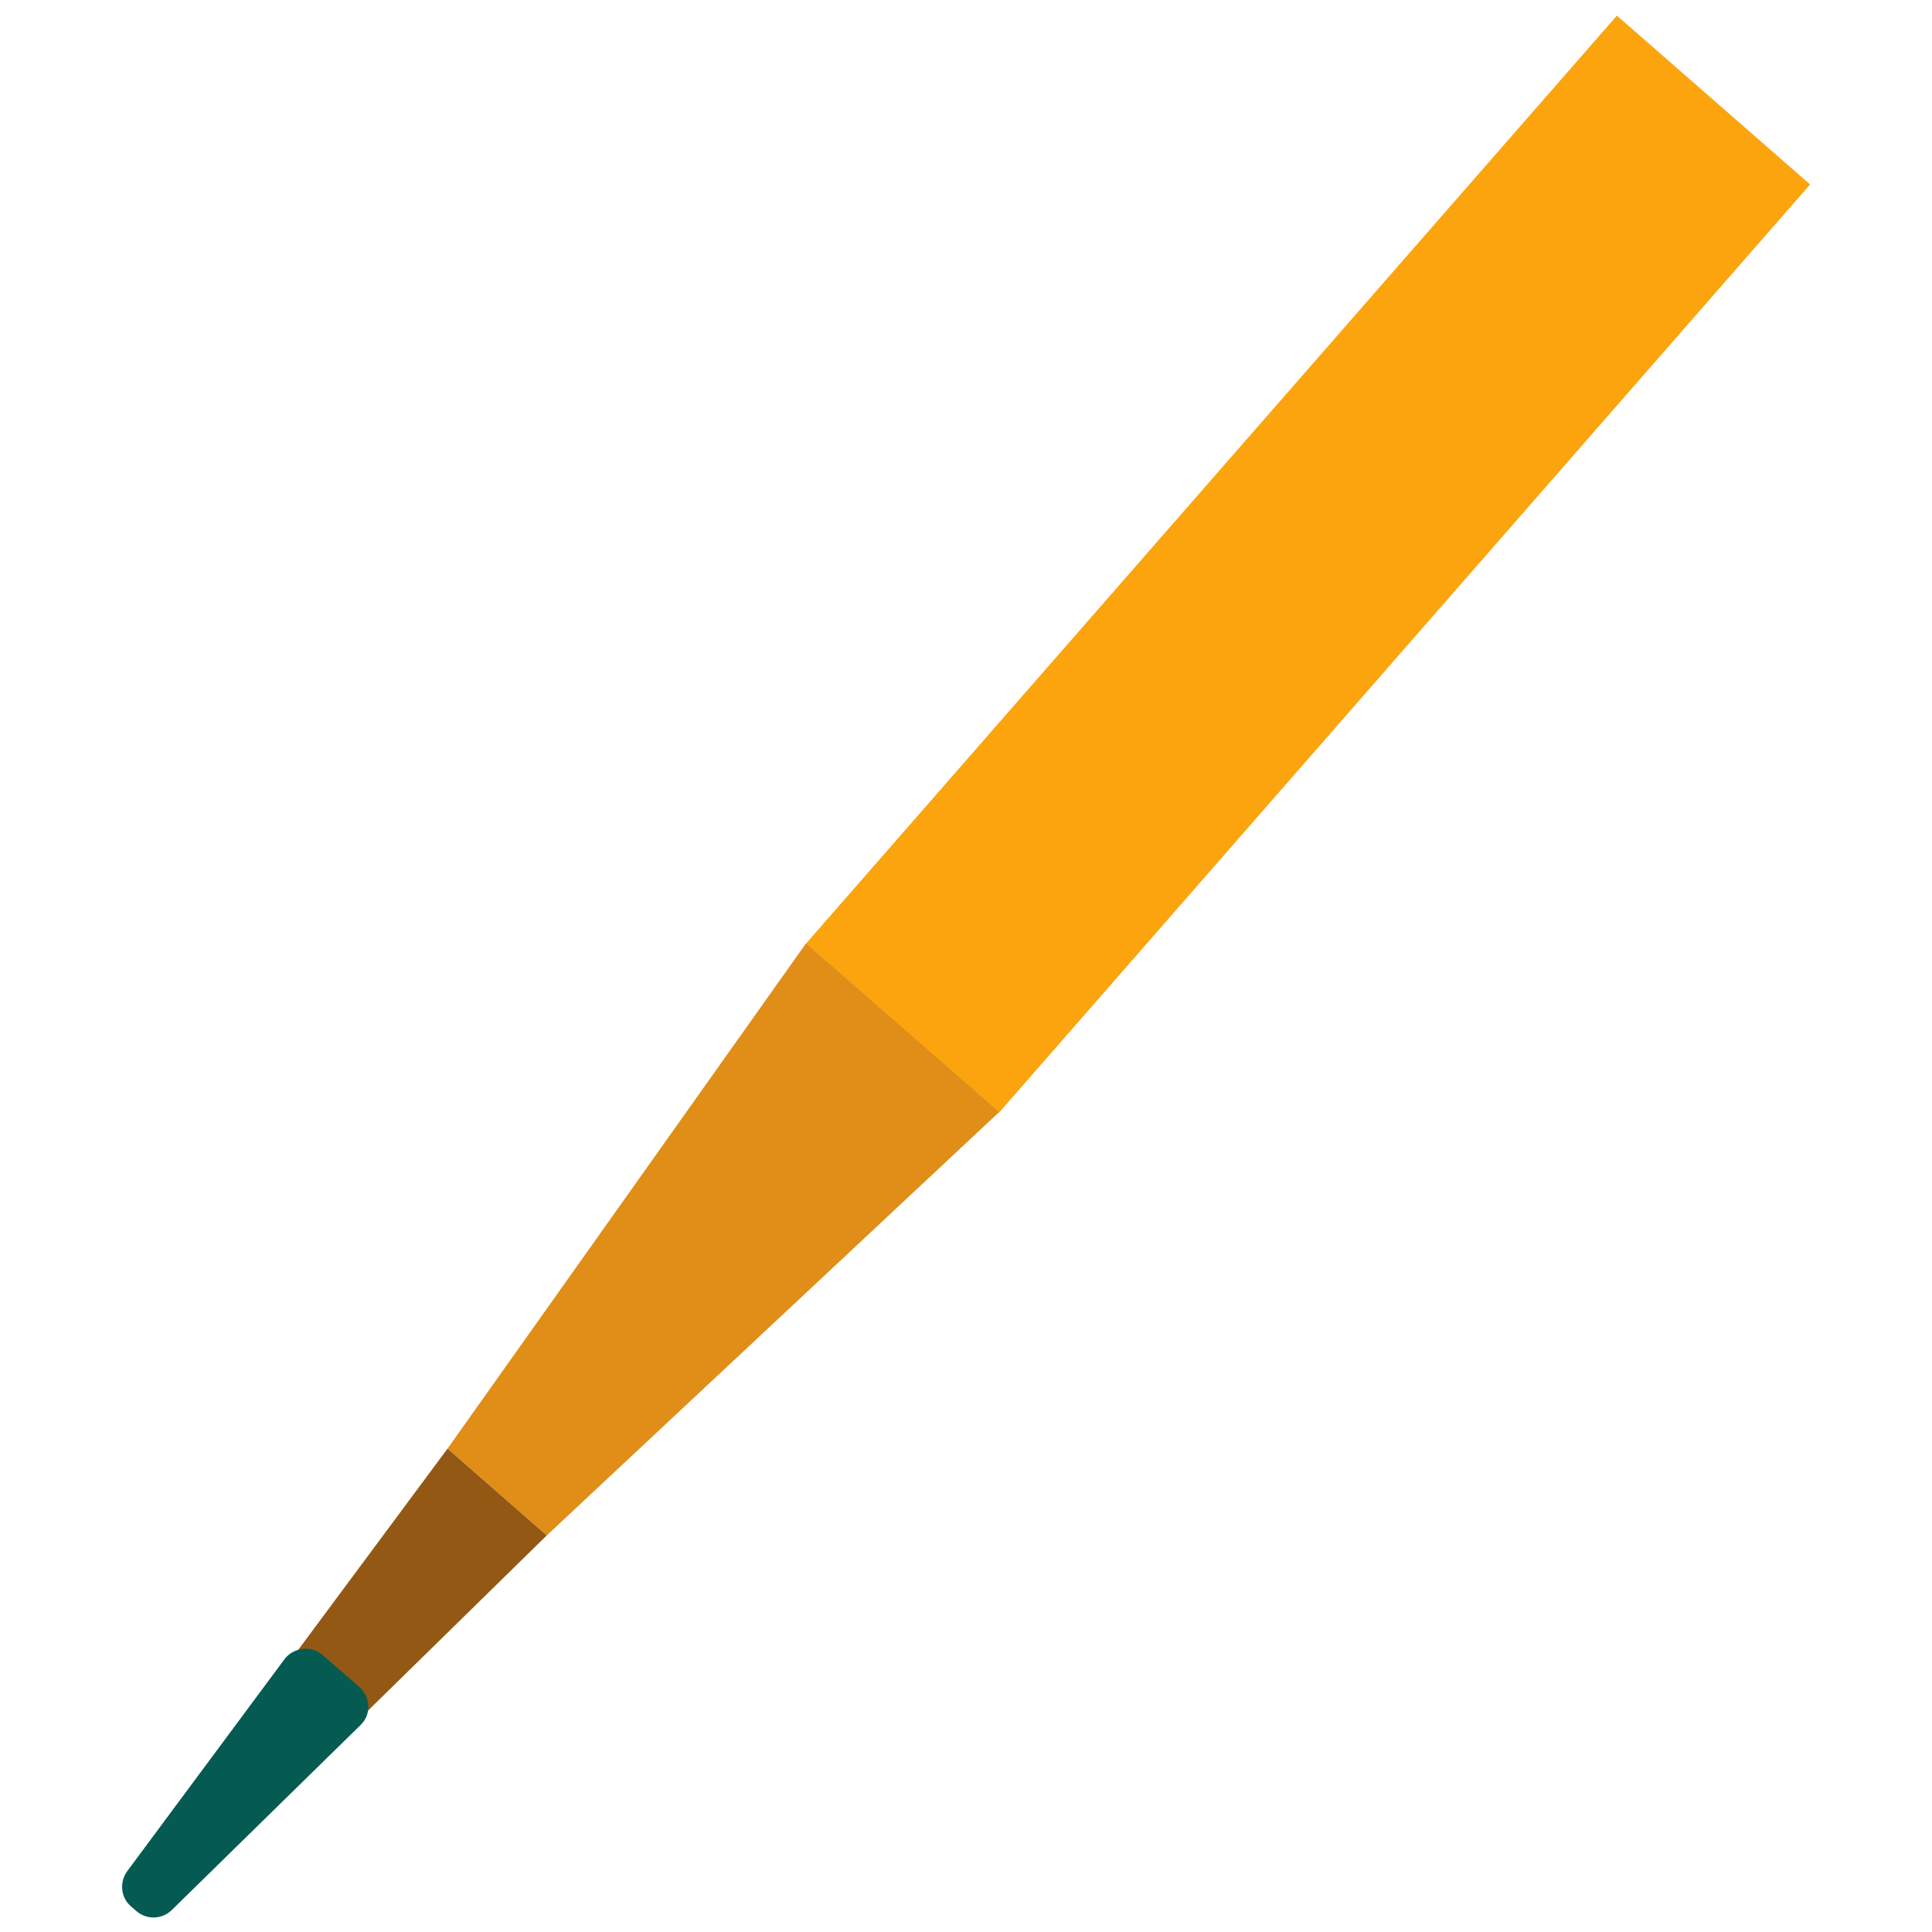 <?xml version="1.0" encoding="UTF-8"?> <!-- Generator: Adobe Illustrator 24.0.3, SVG Export Plug-In . SVG Version: 6.00 Build 0) --> <svg xmlns="http://www.w3.org/2000/svg" xmlns:xlink="http://www.w3.org/1999/xlink" id="Capa_1" x="0px" y="0px" viewBox="0 0 512 512" style="enable-background:new 0 0 512 512;" xml:space="preserve"> <style type="text/css"> .st0{fill-rule:evenodd;clip-rule:evenodd;fill:#FCA40D;} .st1{fill-rule:evenodd;clip-rule:evenodd;fill:#E08E17;} .st2{fill-rule:evenodd;clip-rule:evenodd;fill:#935914;} .st3{fill-rule:evenodd;clip-rule:evenodd;fill:#717E84;} .st4{fill:#055B51;} </style> <rect x="183.3" y="115.3" transform="matrix(0.658 -0.753 0.753 0.658 6.157 312.226)" class="st0" width="326.6" height="68"></rect> <polygon class="st1" points="264.8,294.7 213.6,250 118.6,383.9 144.9,406.9 "></polygon> <polygon class="st2" points="94.9,455.9 76.9,440.1 118.6,383.9 144.9,406.9 "></polygon> <polygon class="st3" points="90.8,452.3 81,443.7 39.3,499.9 40.7,501.2 "></polygon> <path class="st4" d="M81,436.9c1.6,0,3.3,0.6,4.5,1.7l9.8,8.5c1.4,1.3,2.3,3.1,2.3,5c0.1,1.9-0.7,3.8-2.1,5.1l-50,49 c-2.6,2.5-6.6,2.6-9.3,0.3l-1.5-1.3c-2.7-2.3-3.1-6.4-1-9.3l41.7-56.2c1.1-1.5,2.9-2.5,4.8-2.7C80.5,436.9,80.8,436.9,81,436.9z"></path> </svg> 